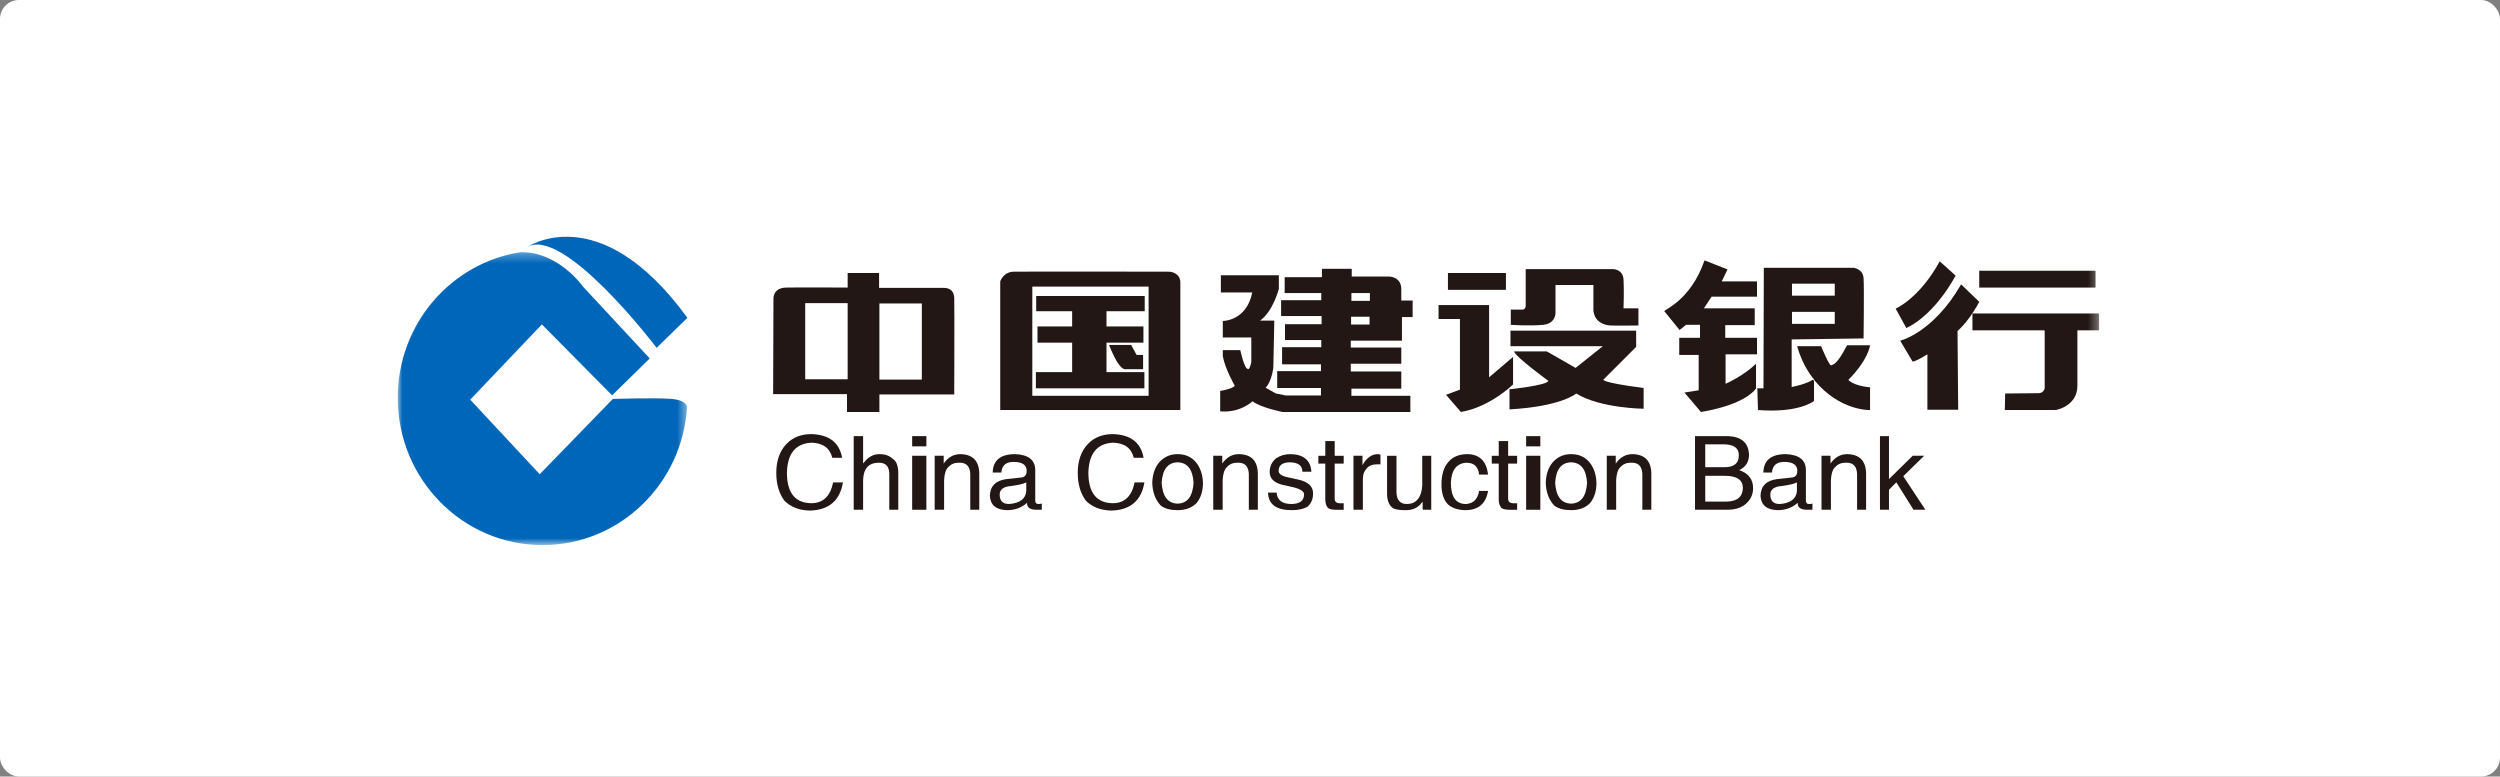 <?xml version="1.0" encoding="UTF-8"?>
<svg width="264px" height="82px" viewBox="0 0 264 82" version="1.1" xmlns="http://www.w3.org/2000/svg" xmlns:xlink="http://www.w3.org/1999/xlink">
    <rect x="0" y="0" width="264" height="82" fill="#808080" stroke="none"/>
    <title>建设银行</title>
    <defs>
        <polygon id="path-1" points="4.87804878e-05 0.286 30.555 0.286 30.555 31.22 4.87804878e-05 31.22"></polygon>
        <polygon id="path-3" points="0 32.561 179.665 32.561 179.665 -9.75609756e-05 0 -9.75609756e-05"></polygon>
    </defs>
    <g id="ME官网V5" stroke="none" stroke-width="1" fill="none" fill-rule="evenodd">
        <g id="ME首页" transform="translate(-260, -3926)">
            <g id="7客户评价" transform="translate(0, 3316)">
                <g id="建设银行" transform="translate(260, 610)">
                    <rect id="矩形" fill="#FFFFFF" x="0" y="0" width="264" height="82" rx="2"></rect>
                    <g id="编组" transform="translate(42, 25)">
                        <path d="M13.532,1.174 C13.532,1.174 21.184,-4.348 30.59,8.562 L27.341,11.728 C27.341,11.728 17.322,-1.465 13.532,1.174" id="Fill-1" fill="#0066B9"></path>
                        <g transform="translate(0, 1.342)">
                            <mask id="mask-2" fill="white">
                                <use xlink:href="#path-1"></use>
                            </mask>
                            <g id="Clip-4"></g>
                            <path d="M28.98,15.788 C27.299,15.635 22.713,15.788 22.713,15.788 L14.993,23.736 L7.655,15.864 L15.222,7.915 L22.636,15.406 L26.61,11.508 L19.579,3.941 C19.579,3.941 16.968,0.201 12.972,0.288 C5.627,1.424 4.87804878e-05,7.876 4.87804878e-05,15.665 C4.87804878e-05,24.255 6.846,31.22 15.292,31.22 C23.431,31.22 30.082,24.752 30.555,16.593 C30.471,16.336 30.155,15.894 28.98,15.788" id="Fill-3" fill="#0066B9" mask="url(#mask-2)"></path>
                        </g>
                        <mask id="mask-4" fill="white">
                            <use xlink:href="#path-3"></use>
                        </mask>
                        <g id="Clip-6"></g>
                        <path d="M50.864,15.083 L55.346,15.083 L55.346,7.044 L50.864,7.044 L50.864,15.083 Z M43.03,15.05 L47.512,15.05 L47.512,7.01 L43.03,7.01 L43.03,15.05 Z M58.767,6.463 C58.733,5.299 57.638,5.402 57.638,5.402 L50.831,5.402 L50.831,5.299 L50.831,3.829 L47.512,3.829 L47.512,5.368 C47.512,5.368 42.414,5.334 41.012,5.368 C39.609,5.402 39.678,6.531 39.678,6.531 L39.643,16.623 L47.443,16.623 L47.443,18.505 L50.864,18.505 L50.864,16.658 L58.767,16.658 C58.767,16.658 58.801,7.626 58.767,6.463 L58.767,6.463 Z" id="Fill-5" fill="#221714" mask="url(#mask-4)"></path>
                        <path d="M67.012,16.794 L79.293,16.794 L79.293,5.265 L67.012,5.265 L67.012,16.794 Z M81.551,3.692 C81.551,3.692 66.122,3.658 65.027,3.692 C63.932,3.725 63.624,4.718 63.624,4.718 L63.624,18.299 L82.645,18.299 L82.645,4.821 C82.645,3.795 81.551,3.692 81.551,3.692 L81.551,3.692 Z" id="Fill-7" fill="#221714" mask="url(#mask-4)"></path>
                        <polygon id="Fill-8" fill="#221714" mask="url(#mask-4)" points="78.882 7.865 78.882 6.258 67.422 6.258 67.422 7.865 71.219 7.865 71.219 9.473 67.559 9.473 67.559 11.184 71.219 11.184 71.219 14.297 67.388 14.297 67.388 16.007 78.848 16.007 78.848 14.297 74.846 14.297 74.846 11.184 78.746 11.184 78.746 9.473 74.846 9.473 74.846 7.865"></polygon>
                        <path d="M75.119,11.423 L77.446,11.423 L78.027,12.484 L78.711,12.484 L78.711,13.989 L76.898,13.989 C76.898,13.989 76.249,14.331 75.119,11.423" id="Fill-9" fill="#221714" mask="url(#mask-4)"></path>
                        <path d="M100.674,9.268 L102.624,9.268 L102.624,8.447 L100.674,8.447 L100.674,9.268 Z M100.709,6.771 L102.659,6.771 L102.659,5.95 L100.709,5.95 L100.709,6.771 Z M106.045,10.978 L106.045,8.481 L107.174,8.481 L107.174,6.736 L105.977,6.736 L105.977,5.436 C105.909,4.205 104.711,4.205 104.711,4.205 L100.743,4.205 L100.743,3.384 L97.595,3.384 L97.595,4.274 L93.661,4.274 L93.661,5.95 L97.527,5.95 L97.527,6.702 L93.285,6.702 L93.285,8.378 L97.561,8.378 L97.561,9.234 L93.696,9.234 L93.696,10.91 L97.527,10.91 L97.527,11.662 L93.388,11.662 L93.388,13.476 L97.493,13.476 L97.493,14.195 L92.874,14.195 L92.874,15.973 L97.493,15.973 L97.493,16.76 L93.764,16.76 L92.738,16.555 C92.6,16.486 91.642,15.939 91.642,15.939 C92.258,15.392 92.464,13.852 92.464,13.852 L92.566,8.857 L92.43,8.857 L91.061,8.857 C92.43,7.899 93.046,5.505 93.046,5.505 L93.046,4.068 L86.922,4.068 L86.922,5.881 L90.24,5.881 C89.624,8.926 87.127,8.892 87.127,8.892 L87.127,10.636 L90.138,10.636 L90.138,13.236 C89.932,14.16 89.796,13.955 89.796,13.955 C89.419,14.057 88.974,11.971 88.974,11.971 L87.127,11.971 L87.127,12.62 C87.4,14.023 88.392,15.734 88.392,15.734 C88.153,16.075 86.853,16.281 86.853,16.281 L86.853,18.436 C88.94,18.641 90.274,17.376 90.274,17.376 C91.061,18.026 93.422,18.505 93.422,18.505 L106.935,18.505 L106.935,16.794 L100.709,16.794 L100.709,16.041 L105.977,16.041 L105.977,14.228 L100.64,14.228 L100.64,14.092 L100.64,13.408 L105.977,13.408 L105.977,11.697 L100.64,11.697 L100.64,10.978 L106.045,10.978 Z" id="Fill-10" fill="#221714" mask="url(#mask-4)"></path>
                        <polygon id="Fill-11" fill="#221714" mask="url(#mask-4)" points="110.903 5.607 117.026 5.607 117.026 3.829 110.903 3.829"></polygon>
                        <path d="M109.911,7.215 L115.248,7.215 L115.248,14.844 L117.779,12.689 L117.779,15.597 C117.779,15.597 115.35,17.991 112.271,18.505 L110.697,16.691 L112.169,16.144 L112.169,8.687 L109.911,8.687 L109.911,7.215 Z" id="Fill-12" fill="#221714" mask="url(#mask-4)"></path>
                        <path d="M117.54,7.694 L118.84,7.694 C118.84,7.694 119.114,7.626 119.114,7.284 L119.114,3.418 L128.35,3.418 C128.35,3.418 129.377,3.418 129.445,4.513 C129.513,5.608 129.445,7.558 129.445,7.558 L131.018,7.558 L131.018,9.371 C131.018,9.371 128.829,9.405 128.077,9.371 C127.39,9.34 126.366,8.994 126.263,7.763 L126.263,5.094 L122.261,5.094 L122.261,8.002 C122.261,8.002 122.328,9.165 120.961,9.302 C119.592,9.439 117.54,9.302 117.54,9.302 L117.54,7.694 Z" id="Fill-13" fill="#221714" mask="url(#mask-4)"></path>
                        <path d="M117.506,9.918 L130.779,9.918 L130.779,11.628 L127.358,15.05 C127.358,15.05 126.606,15.323 131.566,15.973 L131.566,18.162 C131.566,18.162 127.015,18.128 124.45,16.555 C124.45,16.555 122.911,17.923 117.403,18.231 L117.403,16.11 C117.403,16.11 121.372,15.7 121.508,15.22 C121.508,15.22 117.984,12.654 117.882,12.107 L121.337,12.107 L124.382,13.852 L127.255,11.56 L117.506,11.56 L117.506,9.918 Z" id="Fill-14" fill="#221714" mask="url(#mask-4)"></path>
                        <path d="M137.997,2.494 L140.426,3.452 L139.811,4.718 L143.539,4.718 L143.539,6.326 L138.75,6.326 L137.928,7.557 L143.3,7.557 L143.3,9.336 L140.186,9.336 L140.186,10.671 L143.539,10.671 L143.539,12.415 L140.221,12.415 L140.221,15.528 C140.221,15.528 142.103,14.708 143.437,13.408 L143.437,16.008 C143.437,16.008 142.513,17.683 137.621,18.505 L135.876,16.452 L137.381,16.213 L137.381,12.484 L135.329,12.484 L135.329,10.671 L137.519,10.671 L137.519,9.302 L136.047,9.302 L135.364,9.85 C135.364,9.85 133.858,8.002 133.756,7.865 C133.653,7.729 136.526,6.771 137.997,2.494" id="Fill-15" fill="#221714" mask="url(#mask-4)"></path>
                        <path d="M149.526,15.015 C149.526,15.015 148.397,13.784 147.781,11.56 L150.313,11.56 C150.313,11.56 151.169,13.681 151.374,13.579 C151.578,13.476 151.955,13.578 153.05,11.457 L155.478,11.457 C155.478,11.457 155.341,12.928 153.186,15.118 C153.186,15.118 153.666,15.734 155.478,15.905 L155.478,18.299 C155.478,18.299 152.297,18.436 149.595,15.152" id="Fill-16" fill="#221714" mask="url(#mask-4)"></path>
                        <path d="M147.234,9.199 L151.75,9.199 L151.75,7.934 L147.234,7.934 L147.234,9.199 Z M147.234,6.223 L151.75,6.223 L151.75,4.957 L147.234,4.957 L147.234,6.223 Z M154.794,10.739 C154.794,10.739 154.863,5.368 154.794,4.376 C154.726,3.384 153.735,3.281 153.735,3.281 L144.259,3.281 L144.224,16.008 L143.574,16.008 L143.641,18.299 C148.02,18.641 149.56,17.341 149.56,17.341 L149.56,15.255 L149.458,15.084 C148.774,15.563 147.2,15.87 147.2,15.87 L147.2,10.842 L154.794,10.739 Z" id="Fill-17" fill="#221714" mask="url(#mask-4)"></path>
                        <polygon id="Fill-18" fill="#221714" mask="url(#mask-4)" points="167.007 5.368 179.289 5.368 179.289 3.589 167.007 3.589"></polygon>
                        <path d="M166.289,8.105 L166.289,9.884 L173.883,9.884 L173.918,9.918 L173.918,15.973 C173.918,15.973 173.883,16.452 173.337,16.52 L169.744,16.555 L169.71,18.299 L175.08,18.299 C175.08,18.299 177.373,17.923 177.373,15.734 L177.373,9.884 L179.665,9.884 L179.665,8.105 L166.289,8.105 Z" id="Fill-19" fill="#221714" mask="url(#mask-4)"></path>
                        <path d="M164.51,4.102 L162.834,2.597 C160.679,6.531 158.181,7.591 158.181,7.591 L159.31,9.644 C162.457,8.139 164.51,4.102 164.51,4.102" id="Fill-20" fill="#221714" mask="url(#mask-4)"></path>
                        <path d="M167.008,6.873 L165.092,5.026 L165.057,5.094 C162.115,10.158 158.66,10.979 158.66,10.979 L159.96,13.168 C160.165,13.271 161.533,12.415 161.533,12.415 L161.533,18.265 L164.784,18.265 L164.715,9.952 C166.015,8.823 167.008,6.873 167.008,6.873" id="Fill-21" fill="#221714" mask="url(#mask-4)"></path>
                        <path d="M45.892,23.346 C45.632,22.309 44.899,21.777 43.689,21.748 C42.02,21.835 41.156,22.886 41.098,24.901 C41.098,27.061 41.976,28.14 43.733,28.14 C44.942,28.111 45.69,27.378 45.979,25.938 L47.015,25.938 C46.698,27.868 45.532,28.86 43.517,28.918 C42.394,28.888 41.501,28.543 40.839,27.881 C40.263,27.104 39.975,26.125 39.975,24.944 C39.975,23.649 40.335,22.627 41.055,21.878 C41.717,21.187 42.595,20.841 43.689,20.841 C45.561,20.899 46.641,21.734 46.929,23.346 L45.892,23.346 Z" id="Fill-22" fill="#221714" mask="url(#mask-4)"></path>
                        <path d="M52.858,28.83 L51.908,28.83 L51.908,25.159 C51.937,24.266 51.548,23.834 50.742,23.863 C49.706,23.892 49.173,24.511 49.144,25.72 L49.144,28.83 L48.151,28.83 L48.151,21.055 L49.144,21.055 L49.144,23.906 L49.187,23.906 C49.648,23.272 50.209,22.956 50.872,22.956 C51.476,22.956 51.952,23.129 52.297,23.474 C52.671,23.705 52.858,24.209 52.858,24.986 L52.858,28.83 Z" id="Fill-23" fill="#221714" mask="url(#mask-4)"></path>
                        <path d="M54.325,22.136 L55.825,22.136 L55.825,21.056 L54.325,21.056 L54.325,22.136 Z M54.325,28.83 L55.825,28.83 L55.825,23.129 L54.325,23.129 L54.325,28.83 Z" id="Fill-24" fill="#221714" mask="url(#mask-4)"></path>
                        <path d="M61.411,28.83 L60.46,28.83 L60.46,25.375 C60.518,24.31 60.1,23.806 59.208,23.863 C58.777,23.863 58.416,24.022 58.128,24.338 C57.869,24.598 57.725,25.058 57.696,25.72 L57.696,28.83 L56.703,28.83 L56.703,23.129 L57.654,23.129 L57.654,23.95 C58.114,23.288 58.704,22.956 59.424,22.956 C60.72,22.985 61.382,23.662 61.411,24.986 L61.411,28.83 Z" id="Fill-25" fill="#221714" mask="url(#mask-4)"></path>
                        <path d="M66.374,25.936 C66.142,26.08 65.61,26.21 64.775,26.325 C63.969,26.383 63.566,26.685 63.566,27.232 C63.566,27.895 63.897,28.225 64.559,28.225 C65.682,28.139 66.286,27.693 66.374,26.886 L66.374,25.936 Z M62.832,24.9 C62.86,23.604 63.652,22.957 65.207,22.957 C66.589,23.014 67.295,23.561 67.323,24.598 L67.323,27.88 C67.323,28.111 67.438,28.225 67.669,28.225 L67.798,28.225 C67.885,28.197 67.957,28.182 68.015,28.182 L68.015,28.83 L67.798,28.83 L67.453,28.83 C66.761,28.83 66.431,28.585 66.459,28.096 C65.884,28.614 65.178,28.873 64.343,28.873 C63.192,28.844 62.587,28.341 62.529,27.362 C62.558,26.325 63.148,25.735 64.3,25.591 L65.898,25.418 C66.244,25.36 66.416,25.131 66.416,24.727 C66.416,24.094 65.956,23.777 65.034,23.777 C64.228,23.777 63.796,24.152 63.738,24.9 L62.832,24.9 Z" id="Fill-26" fill="#221714" mask="url(#mask-4)"></path>
                        <path d="M77.727,23.346 C77.468,22.309 76.734,21.777 75.524,21.748 C73.854,21.835 72.991,22.886 72.933,24.901 C72.933,27.061 73.812,28.14 75.568,28.14 C76.777,28.111 77.526,27.378 77.814,25.938 L78.851,25.938 C78.533,27.868 77.367,28.86 75.352,28.918 C74.229,28.888 73.336,28.543 72.674,27.881 C72.098,27.104 71.811,26.125 71.811,24.944 C71.811,23.649 72.17,22.627 72.89,21.878 C73.552,21.187 74.43,20.841 75.524,20.841 C77.396,20.899 78.475,21.734 78.764,23.346 L77.727,23.346 Z" id="Fill-27" fill="#221714" mask="url(#mask-4)"></path>
                        <path d="M82.356,28.183 C83.392,28.153 83.954,27.42 84.04,25.98 C83.954,24.569 83.392,23.849 82.356,23.82 C81.319,23.849 80.758,24.569 80.671,25.98 C80.758,27.42 81.319,28.153 82.356,28.183 M80.412,23.82 C80.93,23.244 81.578,22.956 82.356,22.956 C83.161,22.956 83.81,23.244 84.299,23.82 C84.76,24.396 85.004,25.116 85.033,25.98 C85.033,26.872 84.803,27.592 84.342,28.139 C83.853,28.628 83.191,28.873 82.356,28.873 C81.607,28.873 81.016,28.715 80.585,28.398 C80.009,27.793 79.707,26.988 79.678,25.98 C79.707,25.087 79.951,24.368 80.412,23.82" id="Fill-28" fill="#221714" mask="url(#mask-4)"></path>
                        <path d="M90.827,28.83 L89.876,28.83 L89.876,25.375 C89.934,24.31 89.517,23.806 88.624,23.863 C88.192,23.863 87.832,24.022 87.544,24.338 C87.285,24.598 87.141,25.058 87.113,25.72 L87.113,28.83 L86.119,28.83 L86.119,23.129 L87.07,23.129 L87.07,23.95 C87.53,23.288 88.12,22.956 88.84,22.956 C90.136,22.985 90.797,23.662 90.827,24.986 L90.827,28.83 Z" id="Fill-29" fill="#221714" mask="url(#mask-4)"></path>
                        <path d="M95.533,24.814 C95.533,24.152 95.073,23.82 94.151,23.82 C93.431,23.849 93.056,24.123 93.028,24.641 C92.97,25.015 93.316,25.274 94.064,25.418 L95.057,25.634 C96.152,25.864 96.684,26.368 96.656,27.146 C96.656,27.722 96.455,28.183 96.051,28.528 C95.619,28.758 95.073,28.873 94.41,28.873 C92.768,28.873 91.934,28.255 91.905,27.017 L92.812,27.017 C92.87,27.823 93.402,28.225 94.41,28.225 C95.245,28.197 95.677,27.88 95.705,27.275 C95.764,26.93 95.389,26.656 94.583,26.455 L93.417,26.196 C92.524,25.965 92.078,25.519 92.078,24.857 C92.078,24.252 92.308,23.763 92.768,23.388 C93.2,23.1 93.704,22.956 94.281,22.956 C95.663,22.985 96.397,23.604 96.483,24.814 L95.533,24.814 Z" id="Fill-30" fill="#221714" mask="url(#mask-4)"></path>
                        <path d="M98.944,23.953 L98.944,27.667 C98.944,27.984 99.132,28.142 99.506,28.142 L99.894,28.142 L99.894,28.833 L99.29,28.833 L99.16,28.833 C98.67,28.833 98.354,28.761 98.209,28.618 C98.038,28.388 97.951,28.099 97.951,27.754 L97.951,23.953 L97.217,23.953 L97.217,23.132 L97.951,23.132 L97.951,21.578 L98.944,21.578 L98.944,23.132 L99.894,23.132 L99.894,23.953 L98.944,23.953 Z" id="Fill-31" fill="#221714" mask="url(#mask-4)"></path>
                        <path d="M101.92,28.83 L100.926,28.83 L100.926,23.129 L101.877,23.129 L101.877,24.123 C102.308,23.345 102.855,22.956 103.518,22.956 C103.575,22.956 103.633,22.971 103.69,23 L103.777,23 L103.777,24.036 L103.388,24.036 C102.956,24.036 102.625,24.152 102.395,24.382 C102.078,24.698 101.92,25.087 101.92,25.548 L101.92,28.83 Z" id="Fill-32" fill="#221714" mask="url(#mask-4)"></path>
                        <path d="M108.232,28.831 L108.232,28.053 L108.188,28.011 C107.786,28.616 107.166,28.903 106.331,28.874 C105.87,28.874 105.482,28.817 105.165,28.702 C104.733,28.443 104.503,27.953 104.474,27.233 L104.474,23.13 L105.468,23.13 L105.468,26.931 C105.468,27.795 105.842,28.227 106.591,28.227 C107.57,28.198 108.102,27.55 108.188,26.283 L108.188,23.13 L109.139,23.13 L109.139,28.831 L108.232,28.831 Z" id="Fill-33" fill="#221714" mask="url(#mask-4)"></path>
                        <path d="M114.194,25.116 C114.106,24.281 113.66,23.864 112.854,23.864 C111.818,23.921 111.271,24.626 111.213,25.98 C111.213,27.477 111.745,28.225 112.812,28.225 C113.589,28.168 114.049,27.707 114.194,26.843 L115.143,26.843 C114.913,28.168 114.136,28.845 112.812,28.873 C112.005,28.873 111.372,28.672 110.911,28.269 C110.45,27.808 110.22,27.102 110.22,26.152 C110.22,25.116 110.465,24.324 110.954,23.777 C111.415,23.23 112.091,22.956 112.984,22.956 C114.25,22.985 114.971,23.705 115.143,25.116 L114.194,25.116 Z" id="Fill-34" fill="#221714" mask="url(#mask-4)"></path>
                        <path d="M117.259,23.953 L117.259,27.667 C117.259,27.984 117.446,28.142 117.82,28.142 L118.209,28.142 L118.209,28.833 L117.604,28.833 L117.475,28.833 C116.985,28.833 116.669,28.761 116.525,28.618 C116.352,28.388 116.266,28.099 116.266,27.754 L116.266,23.953 L115.531,23.953 L115.531,23.132 L116.266,23.132 L116.266,21.578 L117.259,21.578 L117.259,23.132 L118.209,23.132 L118.209,23.953 L117.259,23.953 Z" id="Fill-35" fill="#221714" mask="url(#mask-4)"></path>
                        <path d="M119.16,22.136 L120.66,22.136 L120.66,21.056 L119.16,21.056 L119.16,22.136 Z M119.16,28.83 L120.66,28.83 L120.66,23.129 L119.16,23.129 L119.16,28.83 Z" id="Fill-36" fill="#221714" mask="url(#mask-4)"></path>
                        <path d="M123.909,28.183 C124.945,28.153 125.507,27.42 125.594,25.98 C125.507,24.569 124.945,23.849 123.909,23.82 C122.872,23.849 122.311,24.569 122.225,25.98 C122.311,27.42 122.872,28.153 123.909,28.183 M121.966,23.82 C122.484,23.244 123.132,22.956 123.909,22.956 C124.715,22.956 125.363,23.244 125.853,23.82 C126.314,24.396 126.559,25.116 126.587,25.98 C126.587,26.872 126.357,27.592 125.896,28.139 C125.406,28.628 124.744,28.873 123.909,28.873 C123.161,28.873 122.57,28.715 122.139,28.398 C121.562,27.793 121.26,26.988 121.232,25.98 C121.26,25.087 121.505,24.368 121.966,23.82" id="Fill-37" fill="#221714" mask="url(#mask-4)"></path>
                        <path d="M132.381,28.83 L131.431,28.83 L131.431,25.375 C131.488,24.31 131.071,23.806 130.178,23.863 C129.746,23.863 129.386,24.022 129.099,24.338 C128.839,24.598 128.695,25.058 128.667,25.72 L128.667,28.83 L127.674,28.83 L127.674,23.129 L128.623,23.129 L128.623,23.95 C129.084,23.288 129.674,22.956 130.394,22.956 C131.69,22.985 132.352,23.662 132.381,24.986 L132.381,28.83 Z" id="Fill-38" fill="#221714" mask="url(#mask-4)"></path>
                        <path d="M138.074,27.966 L140.363,27.966 C141.458,27.937 142.019,27.462 142.047,26.541 C142.047,25.677 141.414,25.245 140.147,25.245 L138.074,25.245 L138.074,27.966 Z M138.074,24.338 L139.974,24.338 C141.097,24.367 141.643,23.935 141.616,23.042 C141.616,22.294 141.068,21.919 139.974,21.919 L138.074,21.919 L138.074,24.338 Z M136.994,21.056 L140.493,21.056 C141.903,21.113 142.638,21.761 142.696,22.999 C142.696,23.777 142.35,24.323 141.659,24.641 C142.638,24.986 143.127,25.619 143.127,26.541 C143.127,27.117 142.94,27.606 142.566,28.009 C142.076,28.557 141.356,28.83 140.406,28.83 L136.994,28.83 L136.994,21.056 Z" id="Fill-39" fill="#221714" mask="url(#mask-4)"></path>
                        <path d="M147.754,25.936 C147.522,26.08 146.99,26.21 146.155,26.325 C145.349,26.383 144.946,26.685 144.946,27.232 C144.946,27.895 145.277,28.225 145.939,28.225 C147.061,28.139 147.666,27.693 147.754,26.886 L147.754,25.936 Z M144.211,24.9 C144.241,23.604 145.032,22.957 146.587,22.957 C147.969,23.014 148.675,23.561 148.703,24.598 L148.703,27.88 C148.703,28.111 148.818,28.225 149.048,28.225 L149.178,28.225 C149.264,28.197 149.336,28.182 149.394,28.182 L149.394,28.83 L149.178,28.83 L148.833,28.83 C148.142,28.83 147.81,28.585 147.84,28.096 C147.263,28.614 146.558,28.873 145.723,28.873 C144.571,28.844 143.967,28.341 143.909,27.362 C143.938,26.325 144.529,25.735 145.68,25.591 L147.278,25.418 C147.624,25.36 147.796,25.131 147.796,24.727 C147.796,24.094 147.336,23.777 146.414,23.777 C145.608,23.777 145.176,24.152 145.118,24.9 L144.211,24.9 Z" id="Fill-40" fill="#221714" mask="url(#mask-4)"></path>
                        <path d="M155.059,28.83 L154.109,28.83 L154.109,25.375 C154.166,24.31 153.749,23.806 152.856,23.863 C152.424,23.863 152.064,24.022 151.776,24.338 C151.516,24.598 151.372,25.058 151.344,25.72 L151.344,28.83 L150.351,28.83 L150.351,23.129 L151.301,23.129 L151.301,23.95 C151.762,23.288 152.351,22.956 153.072,22.956 C154.368,22.985 155.029,23.662 155.059,24.986 L155.059,28.83 Z" id="Fill-41" fill="#221714" mask="url(#mask-4)"></path>
                        <polygon id="Fill-42" fill="#221714" mask="url(#mask-4)" points="161.319 28.83 160.067 28.83 158.252 25.936 157.475 26.713 157.475 28.83 156.524 28.83 156.524 21.055 157.475 21.055 157.475 25.591 159.98 23.129 161.189 23.129 158.987 25.288"></polygon>
                    </g>
                </g>
            </g>
        </g>
    </g>
</svg>